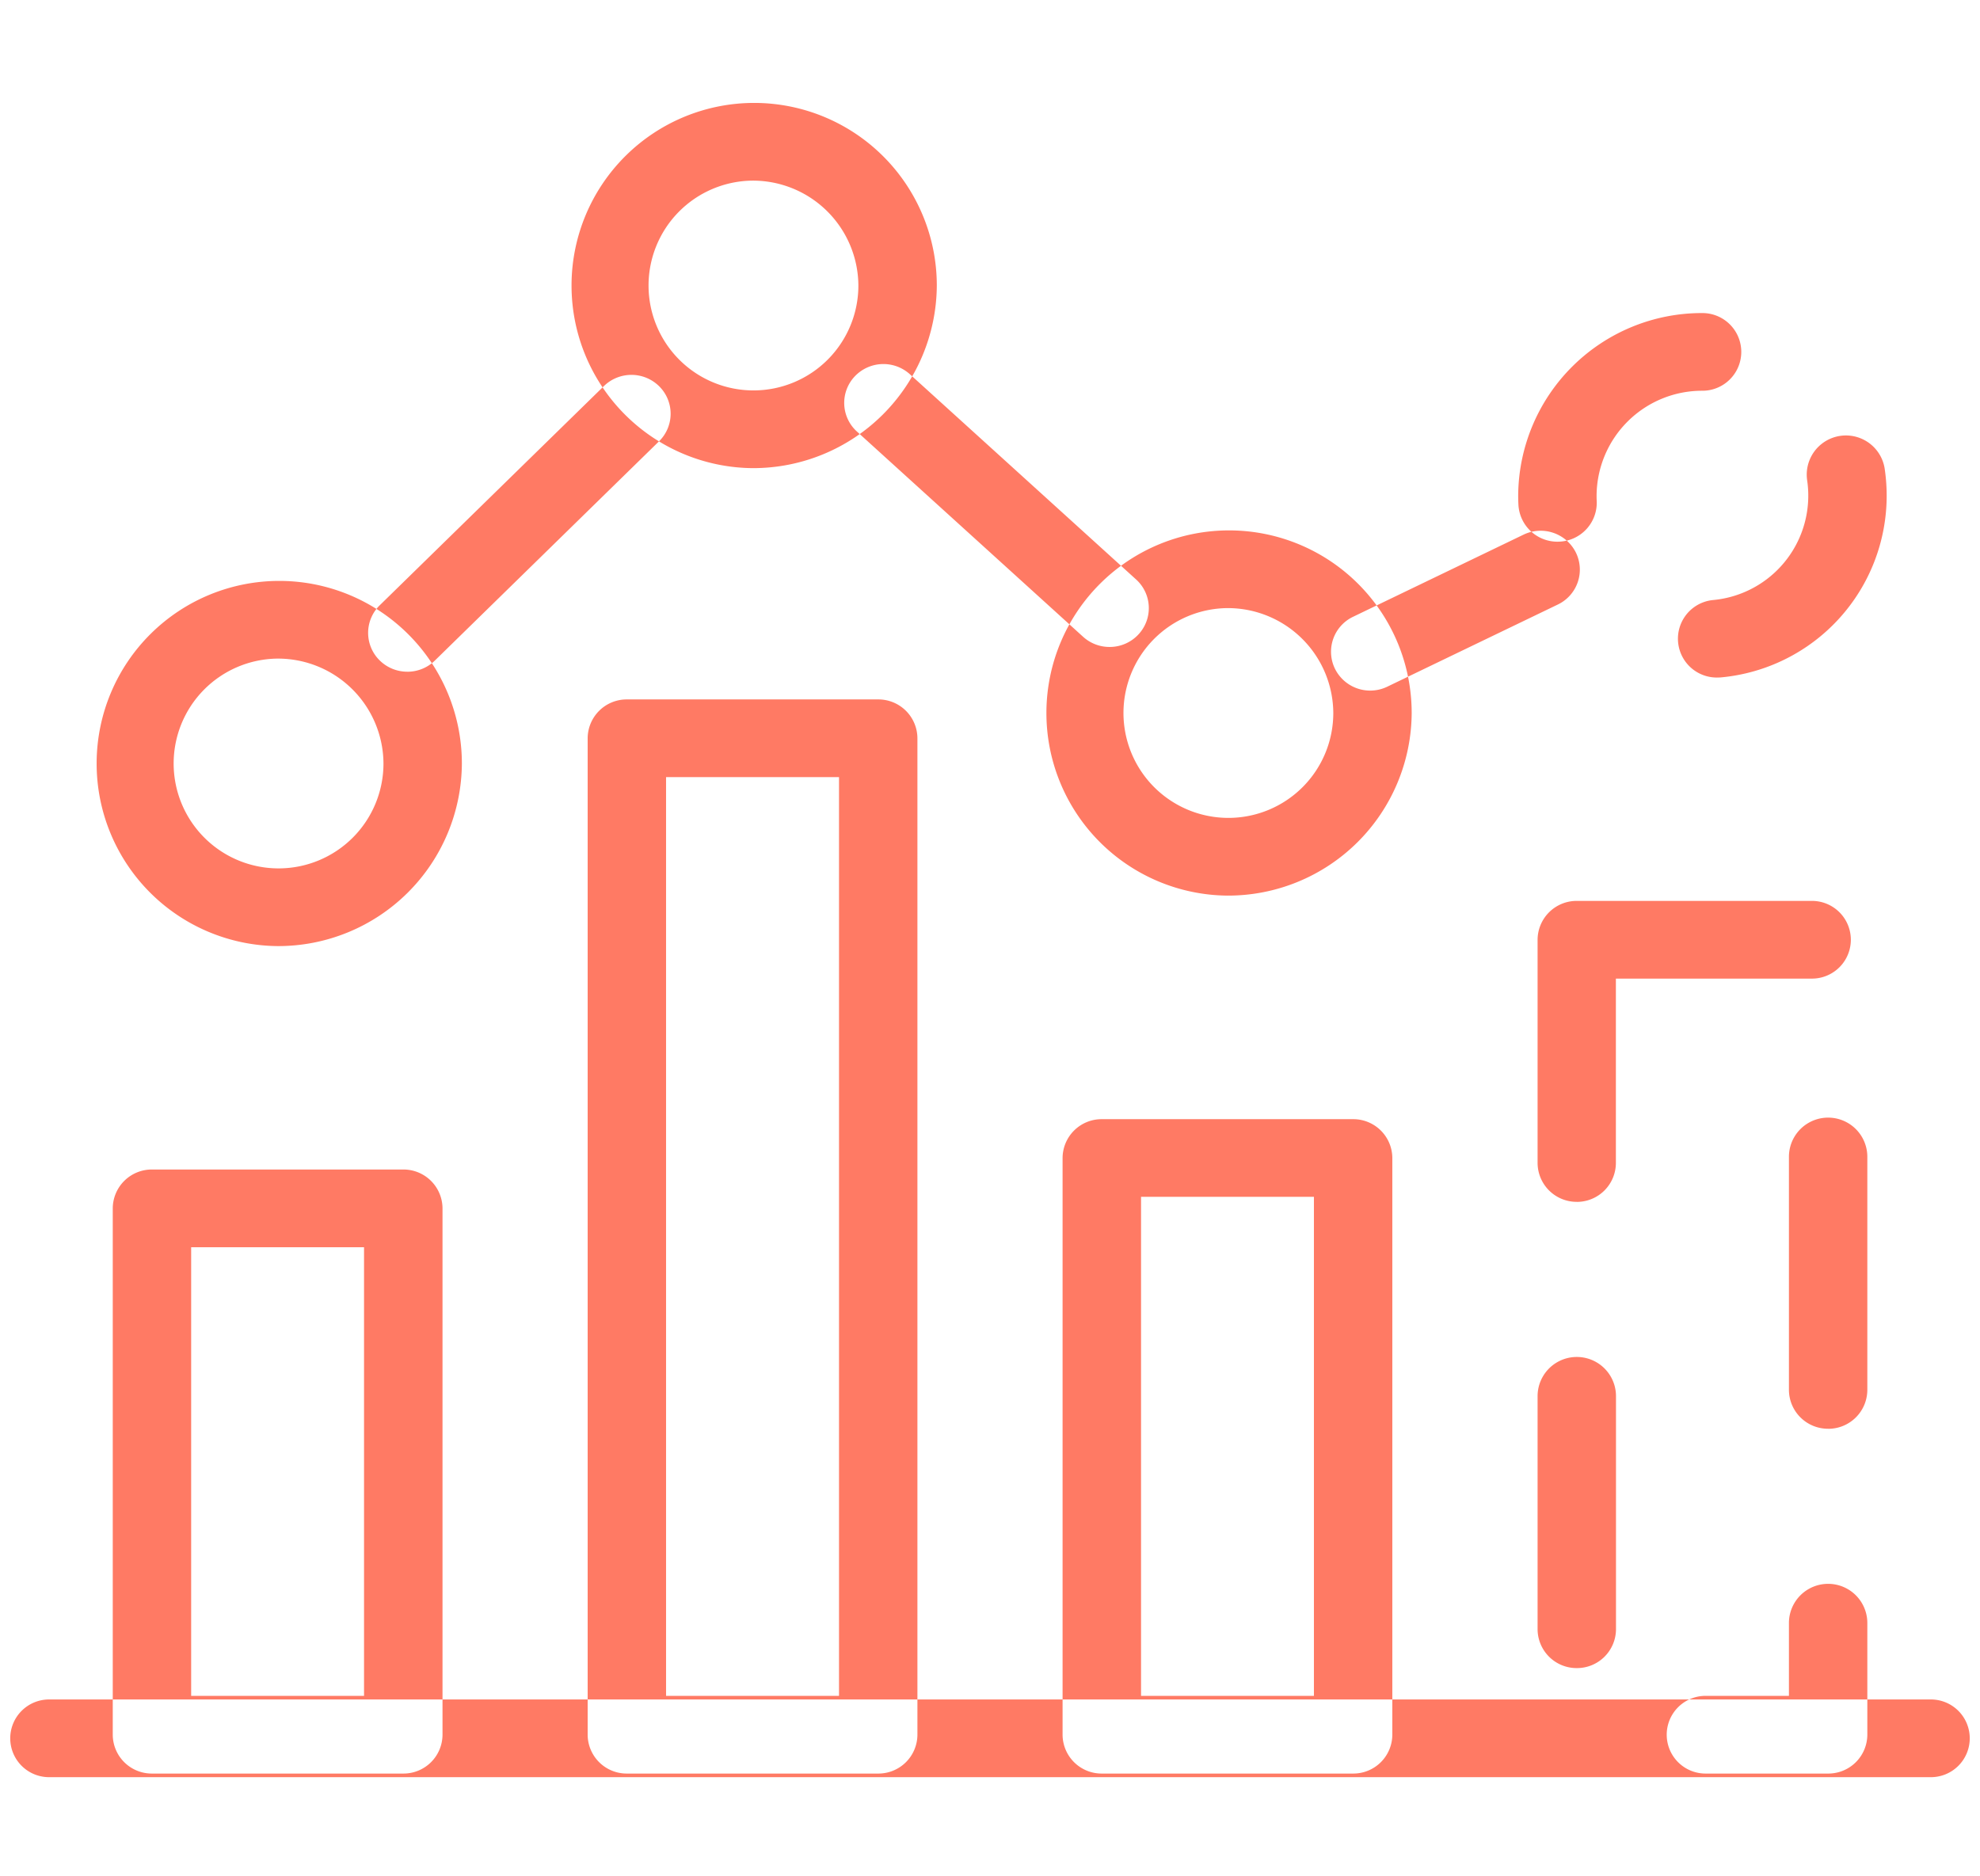 <svg xmlns="http://www.w3.org/2000/svg" width="134" height="127" viewBox="0 0 134 127">
  <defs>
    <style>
      .cls-1 {
        fill: #ff7a64;
        fill-rule: evenodd;
      }
    </style>
  </defs>
  <g id="Budget_Control" data-name="Budget Control">
    <path class="cls-1" d="M130.625,120.289H3.374a2.63,2.63,0,1,1,0-5.259H130.625A2.63,2.63,0,1,1,130.625,120.289Zm-103.33-.244H10.284a2.642,2.642,0,0,1-2.653-2.63V81.79a2.643,2.643,0,0,1,2.653-2.631H27.295a2.643,2.643,0,0,1,2.653,2.631v35.625A2.642,2.642,0,0,1,27.295,120.045Zm-14.358-5.26h11.7V84.419h-11.7v30.366Zm46.5,5.26H42.424a2.642,2.642,0,0,1-2.653-2.63V49.972a2.642,2.642,0,0,1,2.653-2.631H59.435a2.642,2.642,0,0,1,2.653,2.631v67.443A2.642,2.642,0,0,1,59.435,120.045Zm-14.358-5.26H56.782V52.6H45.077v62.183Zm46.5,5.26H74.565a2.642,2.642,0,0,1-2.653-2.63V78.38a2.641,2.641,0,0,1,2.653-2.628h17.01a2.641,2.641,0,0,1,2.653,2.628v39.035A2.642,2.642,0,0,1,91.575,120.045Zm-14.357-5.26h11.7V81.009h-11.7v33.776Zm46.5,5.26h-8.294a2.63,2.63,0,1,1,0-5.26h5.641v-4.929a2.653,2.653,0,0,1,5.306,0v7.559A2.642,2.642,0,0,1,123.715,120.045Zm-17.01-7.139a2.641,2.641,0,0,1-2.653-2.629V94.5a2.653,2.653,0,0,1,5.306,0v15.778A2.641,2.641,0,0,1,106.705,112.906Zm17.01-16.2a2.641,2.641,0,0,1-2.653-2.629V78.3a2.653,2.653,0,0,1,5.306,0V94.08A2.641,2.641,0,0,1,123.715,96.709Zm-17.01-15.358a2.642,2.642,0,0,1-2.653-2.63V63.607a2.642,2.642,0,0,1,2.653-2.629h15.917a2.63,2.63,0,1,1,0,5.26H109.358V78.721A2.642,2.642,0,0,1,106.705,81.351ZM18.789,64.037A12.359,12.359,0,1,1,31.258,51.678,12.429,12.429,0,0,1,18.789,64.037Zm0-19.459a7.1,7.1,0,1,0,7.163,7.1A7.139,7.139,0,0,0,18.789,44.578Zm32.14-12.892A12.36,12.36,0,1,1,63.4,19.327,12.428,12.428,0,0,1,50.929,31.686Zm0-19.46a7.1,7.1,0,1,0,7.163,7.1A7.14,7.14,0,0,0,50.929,12.226ZM83.07,60.62A12.36,12.36,0,1,1,95.538,48.26,12.429,12.429,0,0,1,83.07,60.62Zm0-19.46a7.1,7.1,0,1,0,7.163,7.1A7.14,7.14,0,0,0,83.07,41.16Zm33.126,4.7a2.629,2.629,0,0,1-.26-5.246,7.093,7.093,0,0,0,6.442-7.063,7.2,7.2,0,0,0-.08-1.07,2.653,2.653,0,0,1,5.248-.779,12.543,12.543,0,0,1,.138,1.849,12.352,12.352,0,0,1-11.223,12.3A2.387,2.387,0,0,1,116.2,45.858ZM105.41,36.665a2.643,2.643,0,0,1-2.648-2.493q-0.016-.311-0.016-0.623a12.429,12.429,0,0,1,12.469-12.359,2.629,2.629,0,1,1,0,5.258,7.141,7.141,0,0,0-7.163,7.1c0,0.117,0,.235.009,0.352a2.639,2.639,0,0,1-2.513,2.761C105.5,36.663,105.456,36.665,105.41,36.665Zm-77.843,8.8a2.659,2.659,0,0,1-1.889-.782,2.613,2.613,0,0,1,.025-3.718L40.87,26.132a2.669,2.669,0,0,1,3.752.024,2.615,2.615,0,0,1-.025,3.719L29.43,44.71A2.657,2.657,0,0,1,27.567,45.467ZM75.095,43.79A2.656,2.656,0,0,1,73.3,43.1L57.995,29.21a2.614,2.614,0,0,1-.165-3.716,2.669,2.669,0,0,1,3.748-.163L76.887,39.221a2.613,2.613,0,0,1,.165,3.715A2.656,2.656,0,0,1,75.095,43.79Zm17.638,2.953a2.657,2.657,0,0,1-2.388-1.48,2.621,2.621,0,0,1,1.226-3.515l11.535-5.559a2.663,2.663,0,0,1,3.546,1.215,2.619,2.619,0,0,1-1.226,3.515L93.89,46.477A2.652,2.652,0,0,1,92.732,46.743Z"/>
  </g>
</svg>
